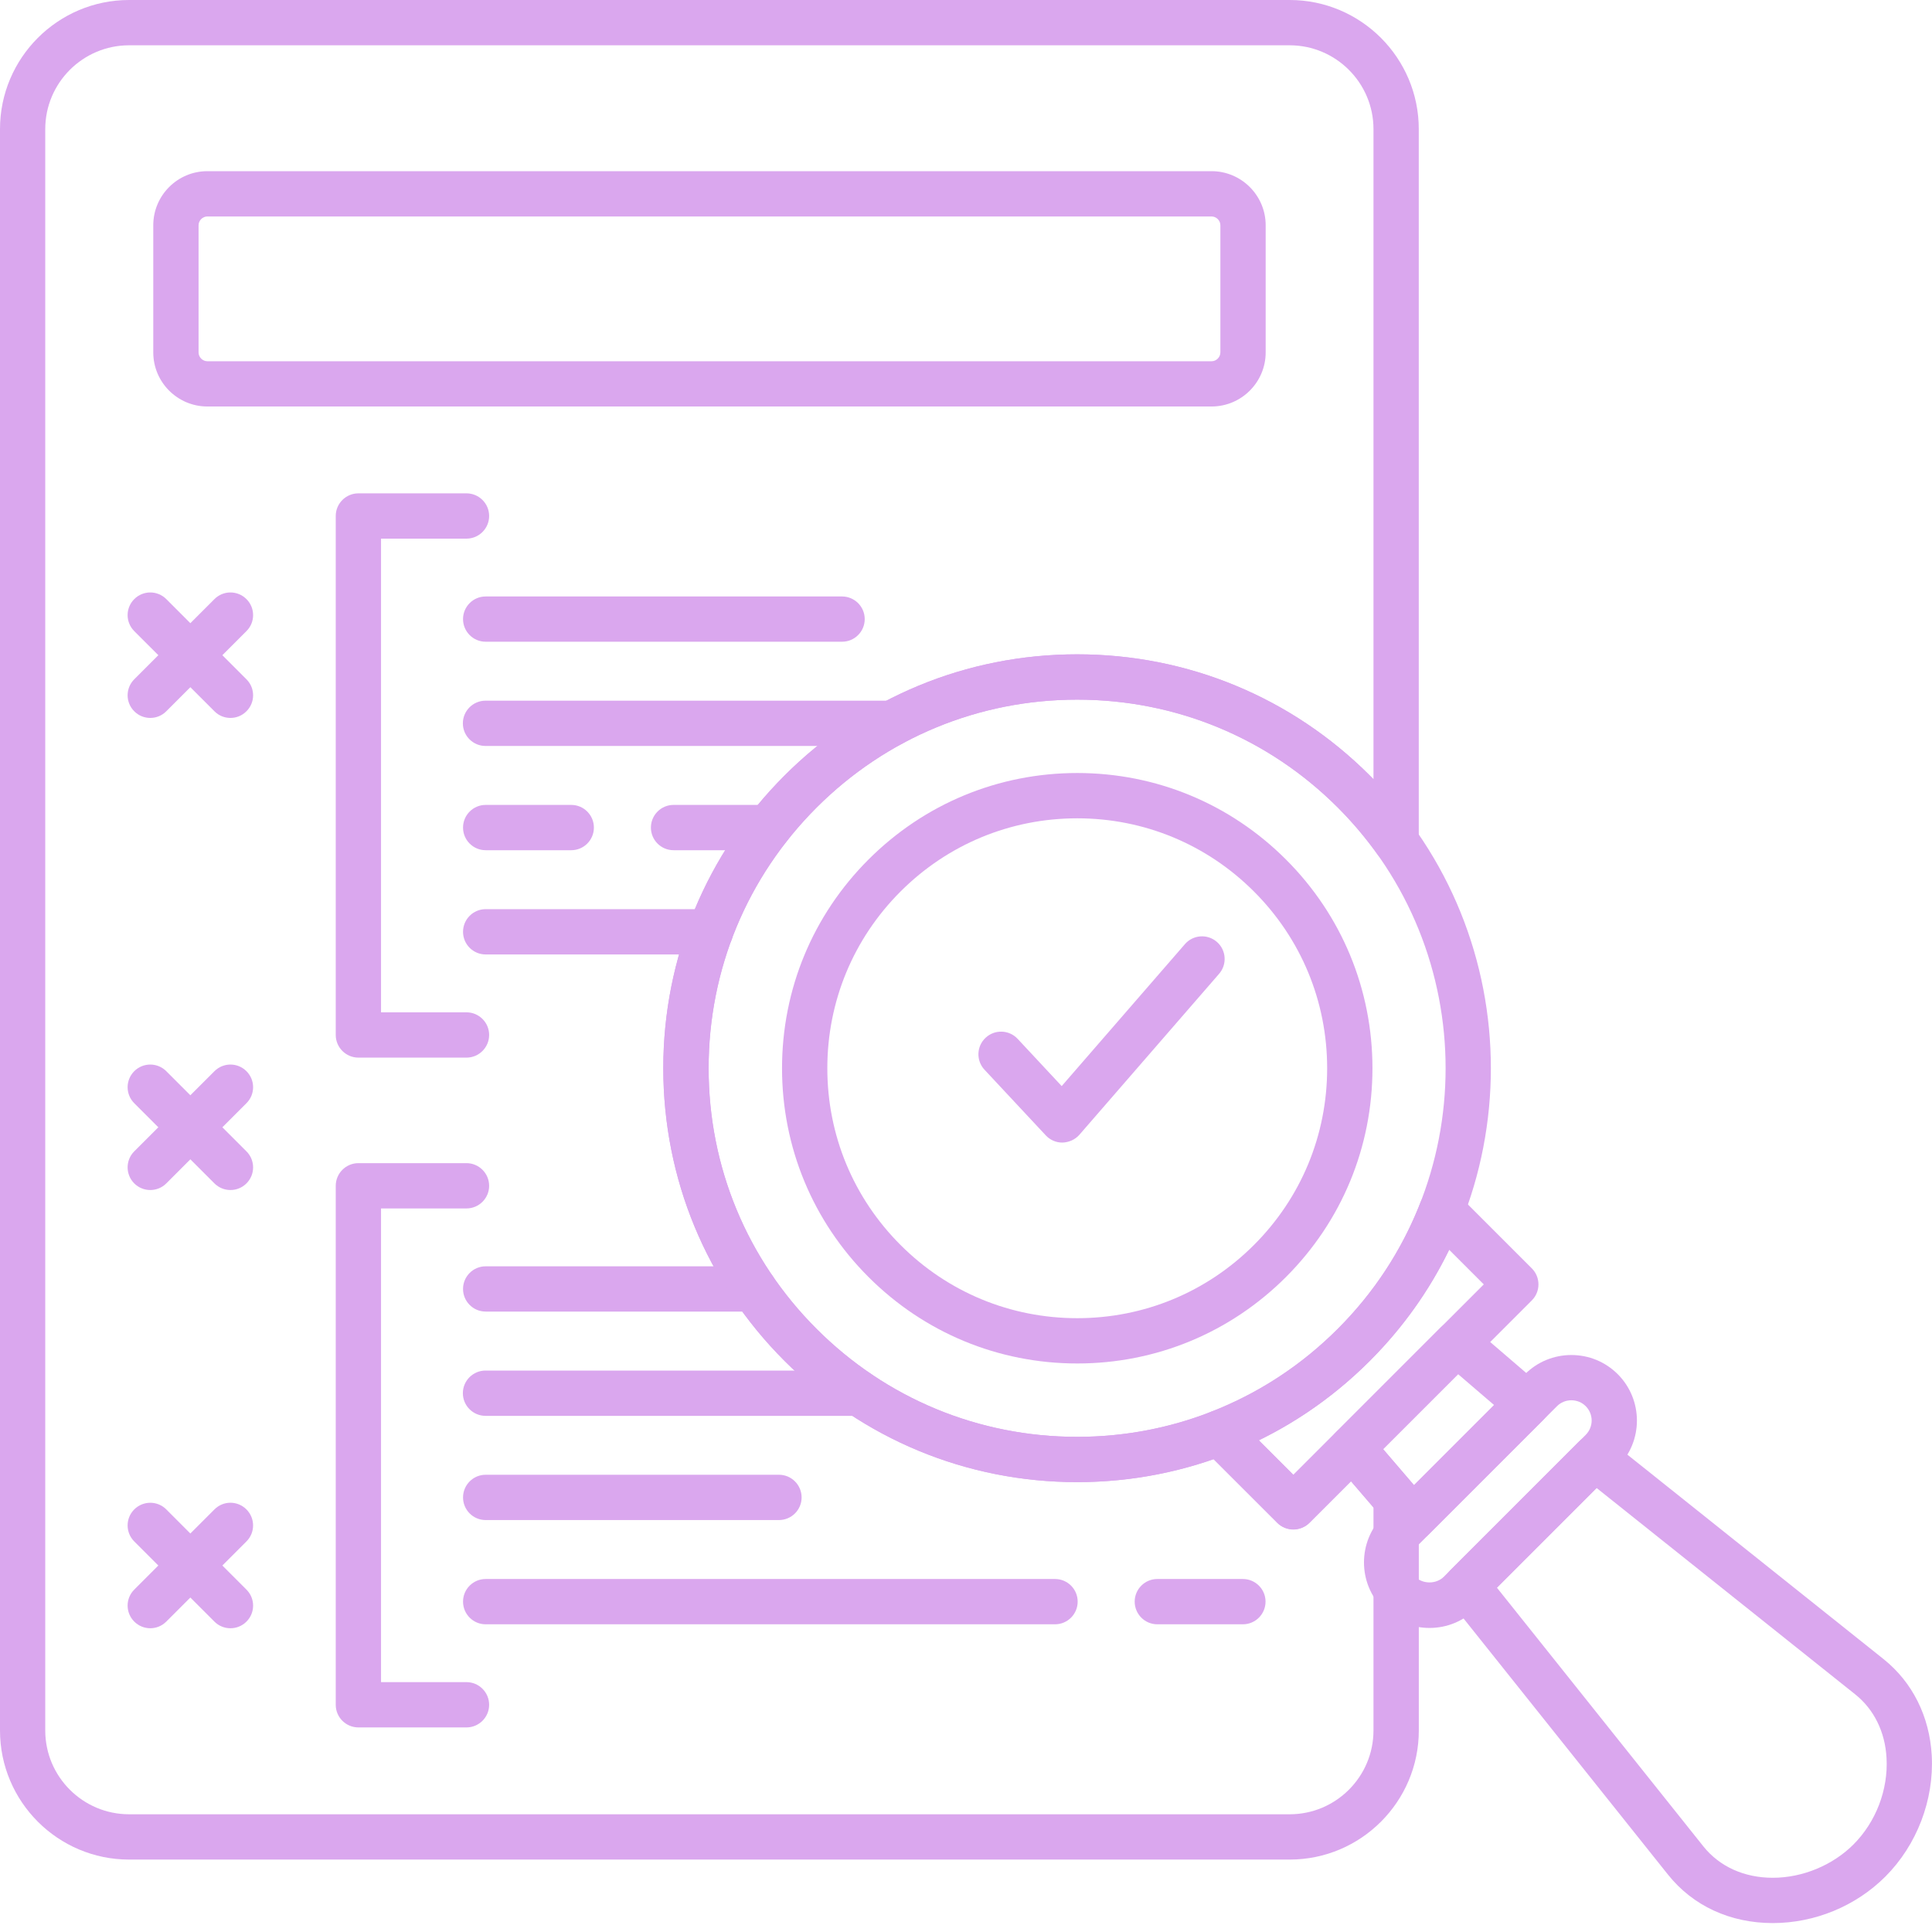 <svg width="45" height="45" viewBox="0 0 45 45" fill="none" xmlns="http://www.w3.org/2000/svg">
<path fill-rule="evenodd" clip-rule="evenodd" d="M30.039 43.313H3.007C1.349 43.313 0 41.964 0 40.306V3.007C0 1.349 1.349 0 3.007 0H30.039C31.697 0 33.046 1.349 33.046 3.007V19.601C33.046 19.83 32.898 20.033 32.679 20.103C32.462 20.173 32.223 20.094 32.09 19.907C31.811 19.517 31.499 19.148 31.162 18.81C29.54 17.189 27.385 16.296 25.091 16.296C22.798 16.296 20.642 17.189 19.02 18.81C17.398 20.432 16.506 22.588 16.506 24.882C16.506 27.175 17.398 29.331 19.02 30.952C20.641 32.574 22.797 33.467 25.09 33.467C26.164 33.467 27.214 33.27 28.211 32.882C28.405 32.806 28.627 32.853 28.775 33.001L30.127 34.353L31.126 33.354C31.229 33.25 31.371 33.19 31.519 33.2C31.665 33.206 31.803 33.272 31.899 33.383L32.919 34.573C33.001 34.669 33.047 34.791 33.047 34.917V40.307C33.046 41.965 31.697 43.313 30.039 43.313ZM3.007 1.055C1.93 1.055 1.054 1.931 1.054 3.007V40.306C1.054 41.383 1.93 42.258 3.007 42.258H30.039C31.115 42.258 31.991 41.383 31.991 40.306V35.111L31.468 34.502L30.499 35.471C30.301 35.669 29.951 35.669 29.753 35.471L28.266 33.985C27.246 34.341 26.178 34.521 25.089 34.521C22.515 34.521 20.094 33.518 18.273 31.698C16.453 29.877 15.45 27.456 15.45 24.881C15.45 22.306 16.453 19.885 18.273 18.064C20.094 16.243 22.515 15.24 25.09 15.24C27.665 15.24 30.086 16.243 31.907 18.064C31.935 18.092 31.963 18.12 31.991 18.149V3.007C31.991 1.931 31.115 1.055 30.038 1.055L3.007 1.055Z" fill="#DAA7EE"/>
<path fill-rule="evenodd" clip-rule="evenodd" d="M28.22 9.468H4.83C4.135 9.468 3.57 8.903 3.57 8.208V5.247C3.57 4.552 4.135 3.987 4.83 3.987L28.22 3.987C28.914 3.987 29.48 4.553 29.48 5.247V8.209C29.48 8.903 28.914 9.468 28.22 9.468ZM4.83 5.042C4.719 5.042 4.625 5.136 4.625 5.247V8.209C4.625 8.32 4.719 8.414 4.83 8.414L28.22 8.414C28.331 8.414 28.425 8.32 28.425 8.208V5.247C28.425 5.136 28.331 5.042 28.22 5.042L4.83 5.042Z" fill="#DAA7EE"/>
<path fill-rule="evenodd" clip-rule="evenodd" d="M19.613 14.947H11.312C11.021 14.947 10.785 14.711 10.785 14.42C10.785 14.129 11.021 13.893 11.312 13.893H19.613C19.904 13.893 20.141 14.129 20.141 14.42C20.141 14.711 19.905 14.947 19.613 14.947Z" fill="#DAA7EE"/>
<path fill-rule="evenodd" clip-rule="evenodd" d="M20.78 17.375H11.309C11.018 17.375 10.781 17.139 10.781 16.848C10.781 16.557 11.018 16.32 11.309 16.32H20.78C21.071 16.32 21.307 16.557 21.307 16.848C21.307 17.139 21.071 17.375 20.78 17.375Z" fill="#DAA7EE"/>
<path fill-rule="evenodd" clip-rule="evenodd" d="M17.904 19.803H15.688C15.397 19.803 15.161 19.567 15.161 19.276C15.161 18.985 15.397 18.748 15.688 18.748H17.904C18.195 18.748 18.431 18.985 18.431 19.276C18.431 19.567 18.195 19.803 17.904 19.803ZM13.306 19.803H11.312C11.021 19.803 10.785 19.567 10.785 19.276C10.785 18.985 11.021 18.748 11.312 18.748H13.306C13.597 18.748 13.833 18.985 13.833 19.276C13.833 19.567 13.597 19.803 13.306 19.803Z" fill="#DAA7EE"/>
<path fill-rule="evenodd" clip-rule="evenodd" d="M16.547 22.231H11.312C11.021 22.231 10.785 21.995 10.785 21.704C10.785 21.413 11.021 21.176 11.312 21.176H16.547C16.838 21.176 17.074 21.413 17.074 21.704C17.074 21.995 16.838 22.231 16.547 22.231Z" fill="#DAA7EE"/>
<path fill-rule="evenodd" clip-rule="evenodd" d="M17.563 30.549H11.312C11.021 30.549 10.785 30.313 10.785 30.022C10.785 29.731 11.021 29.495 11.312 29.495H17.564C17.855 29.495 18.091 29.731 18.091 30.022C18.091 30.313 17.855 30.549 17.563 30.549Z" fill="#DAA7EE"/>
<path fill-rule="evenodd" clip-rule="evenodd" d="M20.009 32.978H11.309C11.018 32.978 10.781 32.741 10.781 32.45C10.781 32.159 11.018 31.923 11.309 31.923H20.008C20.299 31.923 20.536 32.159 20.536 32.45C20.536 32.741 20.3 32.978 20.009 32.978Z" fill="#DAA7EE"/>
<path fill-rule="evenodd" clip-rule="evenodd" d="M18.143 35.405H11.312C11.021 35.405 10.785 35.169 10.785 34.878C10.785 34.587 11.021 34.35 11.312 34.35H18.144C18.435 34.35 18.671 34.587 18.671 34.878C18.671 35.169 18.435 35.405 18.143 35.405ZM25.09 34.522C22.515 34.522 20.094 33.519 18.273 31.698C16.452 29.877 15.449 27.456 15.449 24.881C15.449 22.306 16.452 19.885 18.273 18.064C20.093 16.244 22.515 15.241 25.09 15.241C27.665 15.241 30.085 16.244 31.906 18.064C35.665 21.823 35.665 27.939 31.906 31.698C30.086 33.519 27.665 34.522 25.09 34.522ZM19.019 18.81C17.397 20.432 16.504 22.588 16.504 24.881C16.504 27.175 17.397 29.331 19.019 30.952C20.64 32.574 22.797 33.467 25.09 33.467C27.383 33.467 29.539 32.574 31.16 30.952C34.508 27.605 34.508 22.158 31.16 18.81C29.539 17.188 27.383 16.296 25.09 16.296C22.796 16.296 20.64 17.189 19.019 18.81Z" fill="#DAA7EE"/>
<path fill-rule="evenodd" clip-rule="evenodd" d="M28.949 37.833H26.956C26.665 37.833 26.429 37.596 26.429 37.305C26.429 37.014 26.666 36.778 26.956 36.778H28.949C29.24 36.778 29.477 37.014 29.477 37.305C29.477 37.596 29.24 37.833 28.949 37.833ZM24.574 37.833H11.312C11.021 37.833 10.785 37.596 10.785 37.305C10.785 37.014 11.021 36.778 11.312 36.778H24.574C24.865 36.778 25.101 37.014 25.101 37.305C25.101 37.596 24.865 37.833 24.574 37.833Z" fill="#DAA7EE"/>
<path fill-rule="evenodd" clip-rule="evenodd" d="M10.865 24.634H8.348C8.057 24.634 7.82 24.397 7.82 24.106V12.018C7.82 11.727 8.057 11.491 8.348 11.491H10.865C11.156 11.491 11.393 11.727 11.393 12.018C11.393 12.309 11.156 12.546 10.865 12.546H8.875V23.579H10.865C11.156 23.579 11.393 23.815 11.393 24.106C11.393 24.397 11.156 24.634 10.865 24.634Z" fill="#DAA7EE"/>
<path fill-rule="evenodd" clip-rule="evenodd" d="M10.865 40.235H8.348C8.057 40.235 7.82 39.999 7.82 39.708V27.62C7.82 27.329 8.057 27.092 8.348 27.092H10.865C11.156 27.092 11.393 27.329 11.393 27.62C11.393 27.91 11.156 28.147 10.865 28.147H8.875V39.18H10.865C11.156 39.18 11.393 39.417 11.393 39.708C11.393 39.998 11.156 40.235 10.865 40.235Z" fill="#DAA7EE"/>
<path fill-rule="evenodd" clip-rule="evenodd" d="M3.5 37.925C3.365 37.925 3.23 37.873 3.127 37.77C2.921 37.564 2.921 37.23 3.127 37.025L4.995 35.157C5.201 34.95 5.534 34.95 5.74 35.157C5.946 35.363 5.947 35.697 5.74 35.903L3.873 37.77C3.77 37.874 3.635 37.925 3.5 37.925Z" fill="#DAA7EE"/>
<path fill-rule="evenodd" clip-rule="evenodd" d="M5.367 37.925C5.232 37.925 5.098 37.874 4.995 37.771L3.127 35.903C2.921 35.697 2.921 35.363 3.127 35.157C3.334 34.951 3.668 34.951 3.873 35.157L5.74 37.025C5.947 37.231 5.947 37.565 5.74 37.771C5.637 37.874 5.503 37.925 5.367 37.925Z" fill="#DAA7EE"/>
<path fill-rule="evenodd" clip-rule="evenodd" d="M3.5 27.718C3.365 27.718 3.23 27.666 3.127 27.564C2.921 27.357 2.921 27.023 3.127 26.817L4.995 24.95C5.201 24.744 5.535 24.744 5.74 24.95C5.947 25.156 5.947 25.49 5.74 25.696L3.873 27.564C3.77 27.667 3.635 27.718 3.5 27.718Z" fill="#DAA7EE"/>
<path fill-rule="evenodd" clip-rule="evenodd" d="M5.367 27.718C5.232 27.718 5.098 27.666 4.995 27.564L3.127 25.696C2.921 25.49 2.921 25.156 3.127 24.95C3.333 24.744 3.667 24.744 3.873 24.95L5.74 26.817C5.947 27.024 5.947 27.358 5.74 27.564C5.637 27.667 5.503 27.718 5.367 27.718Z" fill="#DAA7EE"/>
<path fill-rule="evenodd" clip-rule="evenodd" d="M3.5 16.722C3.365 16.722 3.23 16.671 3.127 16.567C2.921 16.362 2.921 16.028 3.127 15.822L4.995 13.954C5.201 13.748 5.534 13.748 5.74 13.954C5.947 14.16 5.947 14.494 5.74 14.7L3.873 16.567C3.77 16.671 3.635 16.722 3.5 16.722Z" fill="#DAA7EE"/>
<path fill-rule="evenodd" clip-rule="evenodd" d="M5.367 16.722C5.232 16.722 5.098 16.671 4.995 16.567L3.127 14.7C2.921 14.494 2.921 14.16 3.127 13.954C3.334 13.748 3.667 13.748 3.873 13.954L5.74 15.822C5.947 16.028 5.947 16.362 5.74 16.567C5.637 16.671 5.503 16.722 5.367 16.722Z" fill="#DAA7EE"/>
<path fill-rule="evenodd" clip-rule="evenodd" d="M41.291 44.792C40.298 44.792 39.432 44.391 38.851 43.664L33.747 37.269C33.58 37.06 33.596 36.757 33.786 36.567L36.775 33.578C36.965 33.388 37.268 33.372 37.477 33.54L43.871 38.643C44.544 39.181 44.943 39.978 44.994 40.888C45.051 41.921 44.648 42.975 43.915 43.708C43.227 44.397 42.27 44.792 41.291 44.792ZM34.866 36.98L39.675 43.006C40.052 43.477 40.626 43.737 41.292 43.737C41.982 43.737 42.685 43.447 43.17 42.962C43.694 42.438 43.983 41.684 43.941 40.946C43.908 40.34 43.649 39.815 43.214 39.467L37.188 34.658L34.866 36.98ZM32.904 35.895C32.911 35.895 32.897 35.895 32.904 35.895C32.757 35.889 32.599 35.822 32.504 35.71L31.096 34.07C30.916 33.861 30.928 33.548 31.123 33.354L33.561 30.915C33.757 30.721 34.069 30.709 34.278 30.888L35.918 32.296C36.03 32.392 36.096 32.53 36.102 32.676C36.107 32.823 36.051 32.965 35.948 33.069L33.276 35.74C33.178 35.839 33.044 35.895 32.904 35.895ZM32.215 33.754L32.934 34.592L34.8 32.726L33.962 32.007L32.215 33.754Z" fill="#DAA7EE"/>
<path fill-rule="evenodd" clip-rule="evenodd" d="M30.124 35.626C29.984 35.626 29.85 35.57 29.751 35.471L28.025 33.746C27.899 33.62 27.846 33.439 27.882 33.265C27.919 33.09 28.041 32.946 28.207 32.882C29.317 32.449 30.311 31.8 31.159 30.951C32.008 30.103 32.657 29.11 33.089 27.999C33.154 27.833 33.297 27.711 33.472 27.674C33.648 27.639 33.828 27.692 33.954 27.818L35.679 29.543C35.885 29.749 35.885 30.083 35.679 30.289L30.497 35.471C30.398 35.57 30.264 35.626 30.124 35.626ZM29.318 33.547L30.124 34.352L34.56 29.916L33.754 29.11C33.288 30.067 32.668 30.934 31.905 31.697C31.142 32.461 30.274 33.081 29.318 33.547Z" fill="#DAA7EE"/>
<path fill-rule="evenodd" clip-rule="evenodd" d="M25.091 31.758C23.254 31.758 21.528 31.043 20.229 29.744C18.93 28.445 18.215 26.718 18.215 24.882C18.215 23.045 18.93 21.318 20.229 20.02C21.528 18.721 23.255 18.005 25.091 18.005C26.928 18.005 28.654 18.721 29.953 20.02C31.252 21.318 31.967 23.045 31.967 24.882C31.967 26.718 31.252 28.445 29.953 29.744C28.655 31.042 26.928 31.758 25.091 31.758ZM25.091 19.06C23.536 19.06 22.074 19.666 20.975 20.765C19.875 21.865 19.27 23.327 19.27 24.882C19.27 26.437 19.875 27.898 20.975 28.998C22.074 30.098 23.536 30.703 25.091 30.703C26.646 30.703 28.108 30.097 29.207 28.998C30.307 27.898 30.912 26.437 30.912 24.882C30.912 23.327 30.307 21.865 29.207 20.765C28.108 19.666 26.646 19.06 25.091 19.06Z" fill="#DAA7EE"/>
<path fill-rule="evenodd" clip-rule="evenodd" d="M33.296 37.918C32.887 37.918 32.504 37.759 32.216 37.471C31.621 36.876 31.621 35.907 32.216 35.311L35.52 32.007C35.808 31.72 36.192 31.561 36.6 31.561C37.009 31.561 37.392 31.72 37.68 32.007C38.276 32.603 38.276 33.572 37.68 34.167L34.376 37.471C34.088 37.759 33.705 37.918 33.296 37.918ZM36.6 32.615C36.473 32.615 36.354 32.664 36.266 32.752L32.962 36.057C32.777 36.241 32.777 36.541 32.962 36.725C33.138 36.902 33.453 36.902 33.63 36.725L36.934 33.421C37.119 33.236 37.119 32.937 36.934 32.752C36.846 32.664 36.727 32.615 36.6 32.615Z" fill="#DAA7EE"/>
<path fill-rule="evenodd" clip-rule="evenodd" d="M24.743 26.613C24.597 26.613 24.457 26.552 24.358 26.445L22.931 24.916C22.732 24.703 22.744 24.369 22.957 24.171C23.169 23.973 23.503 23.983 23.702 24.196L24.729 25.297L27.599 21.991C27.79 21.771 28.122 21.747 28.343 21.938C28.563 22.129 28.586 22.462 28.395 22.682L25.141 26.431C25.043 26.544 24.893 26.61 24.743 26.613C24.746 26.613 24.741 26.613 24.743 26.613Z" fill="#DAA7EE"/>
</svg>

